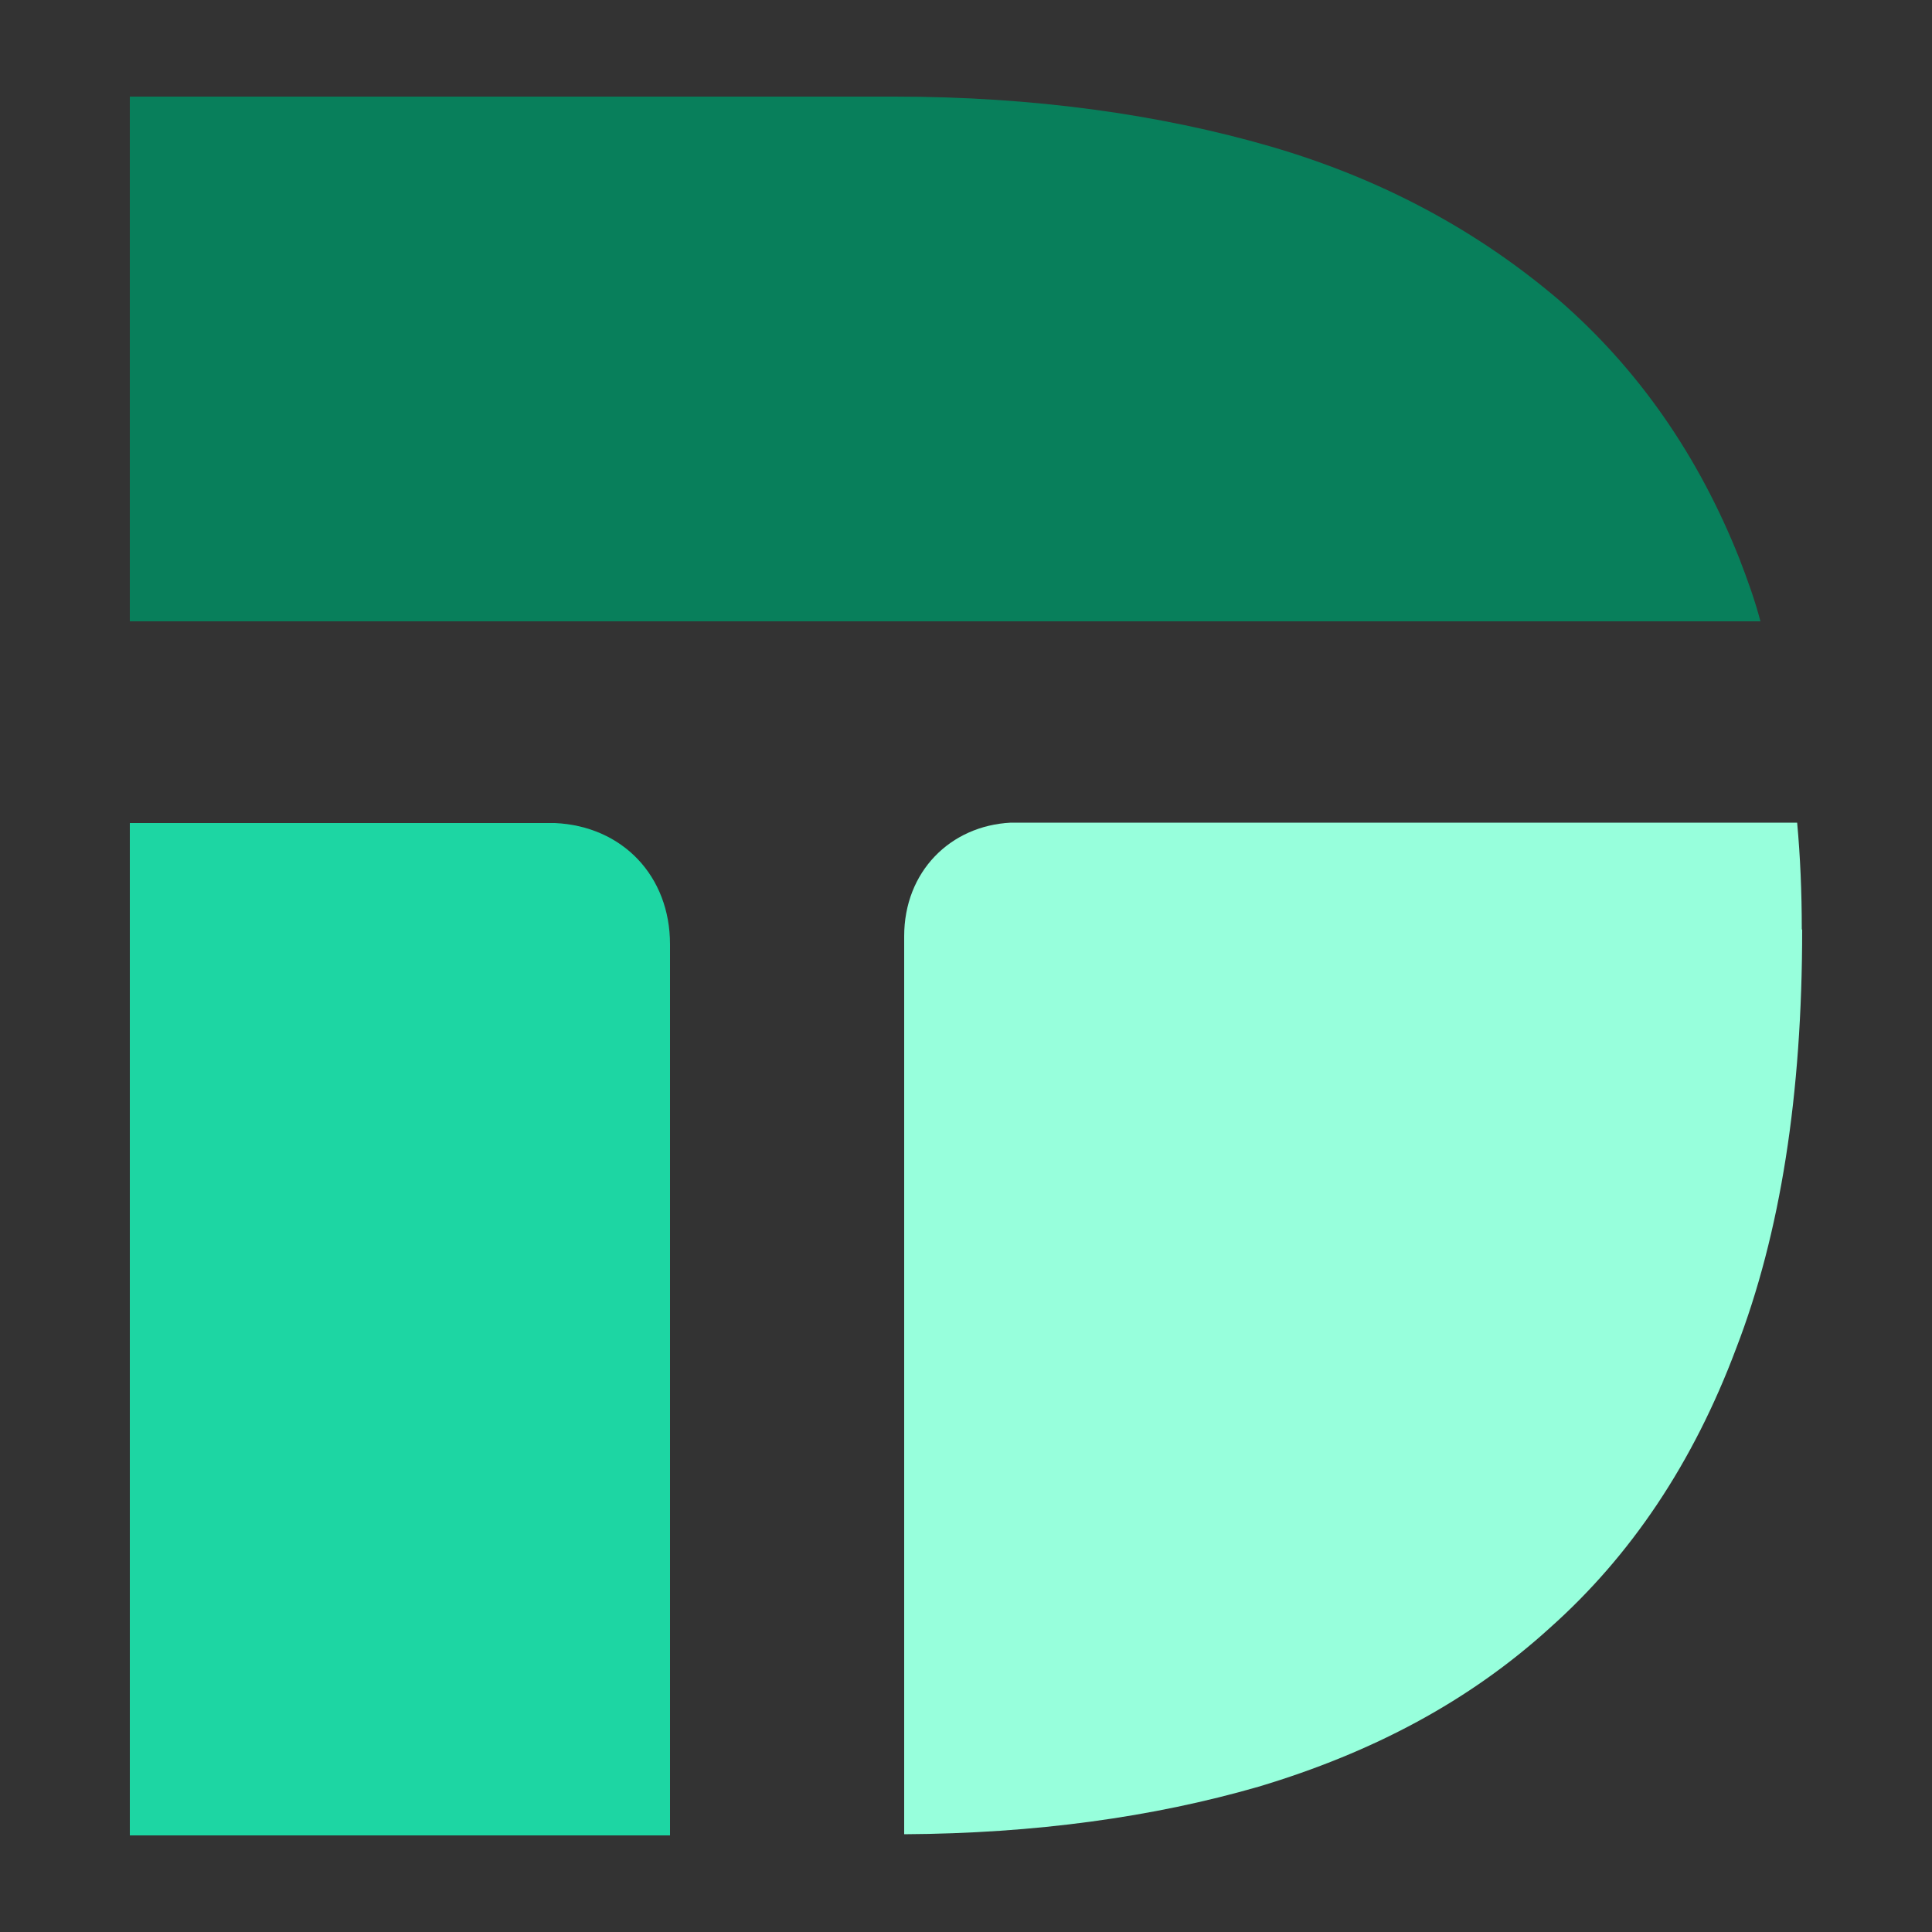 <svg xmlns="http://www.w3.org/2000/svg" id="Calque_1" viewBox="0 0 500 500"><rect x="0" y="0" width="500" height="500" fill="#333333" stroke="none"/><defs><style>      .st0 {        fill: #1dd6a3;      }      .st1 {        fill: #97ffdc;      }      .st2 {        fill: #087f5b;      }    </style></defs><path class="st2" d="M455.6,160.8H33.6V25h197.9c35.9,0,68.7,4.6,97.3,12.9,29.2,8.5,53.8,22,74.6,39.7,20.4,17.7,36.1,40.1,46.8,67.1,2,5.2,4,10.7,5.4,16.1Z"></path><path class="st0" d="M173.4,244.5v230.5H33.6V213h110c17.5.8,29.8,13.7,29.8,31.4Z"></path><path class="st1" d="M466.4,240.6c0,42.7-5.6,78.6-17.1,108.4-11.1,29.6-27.2,53.6-48.2,72.3-20.8,18.9-45.7,32.2-75.4,41.1-27.4,7.9-57.8,12.1-91.7,12.3v-232.4c0-16.7,11.9-28.6,27.6-29.4h203.5c.8,8.7,1.2,17.9,1.2,27.6Z"></path></svg>
